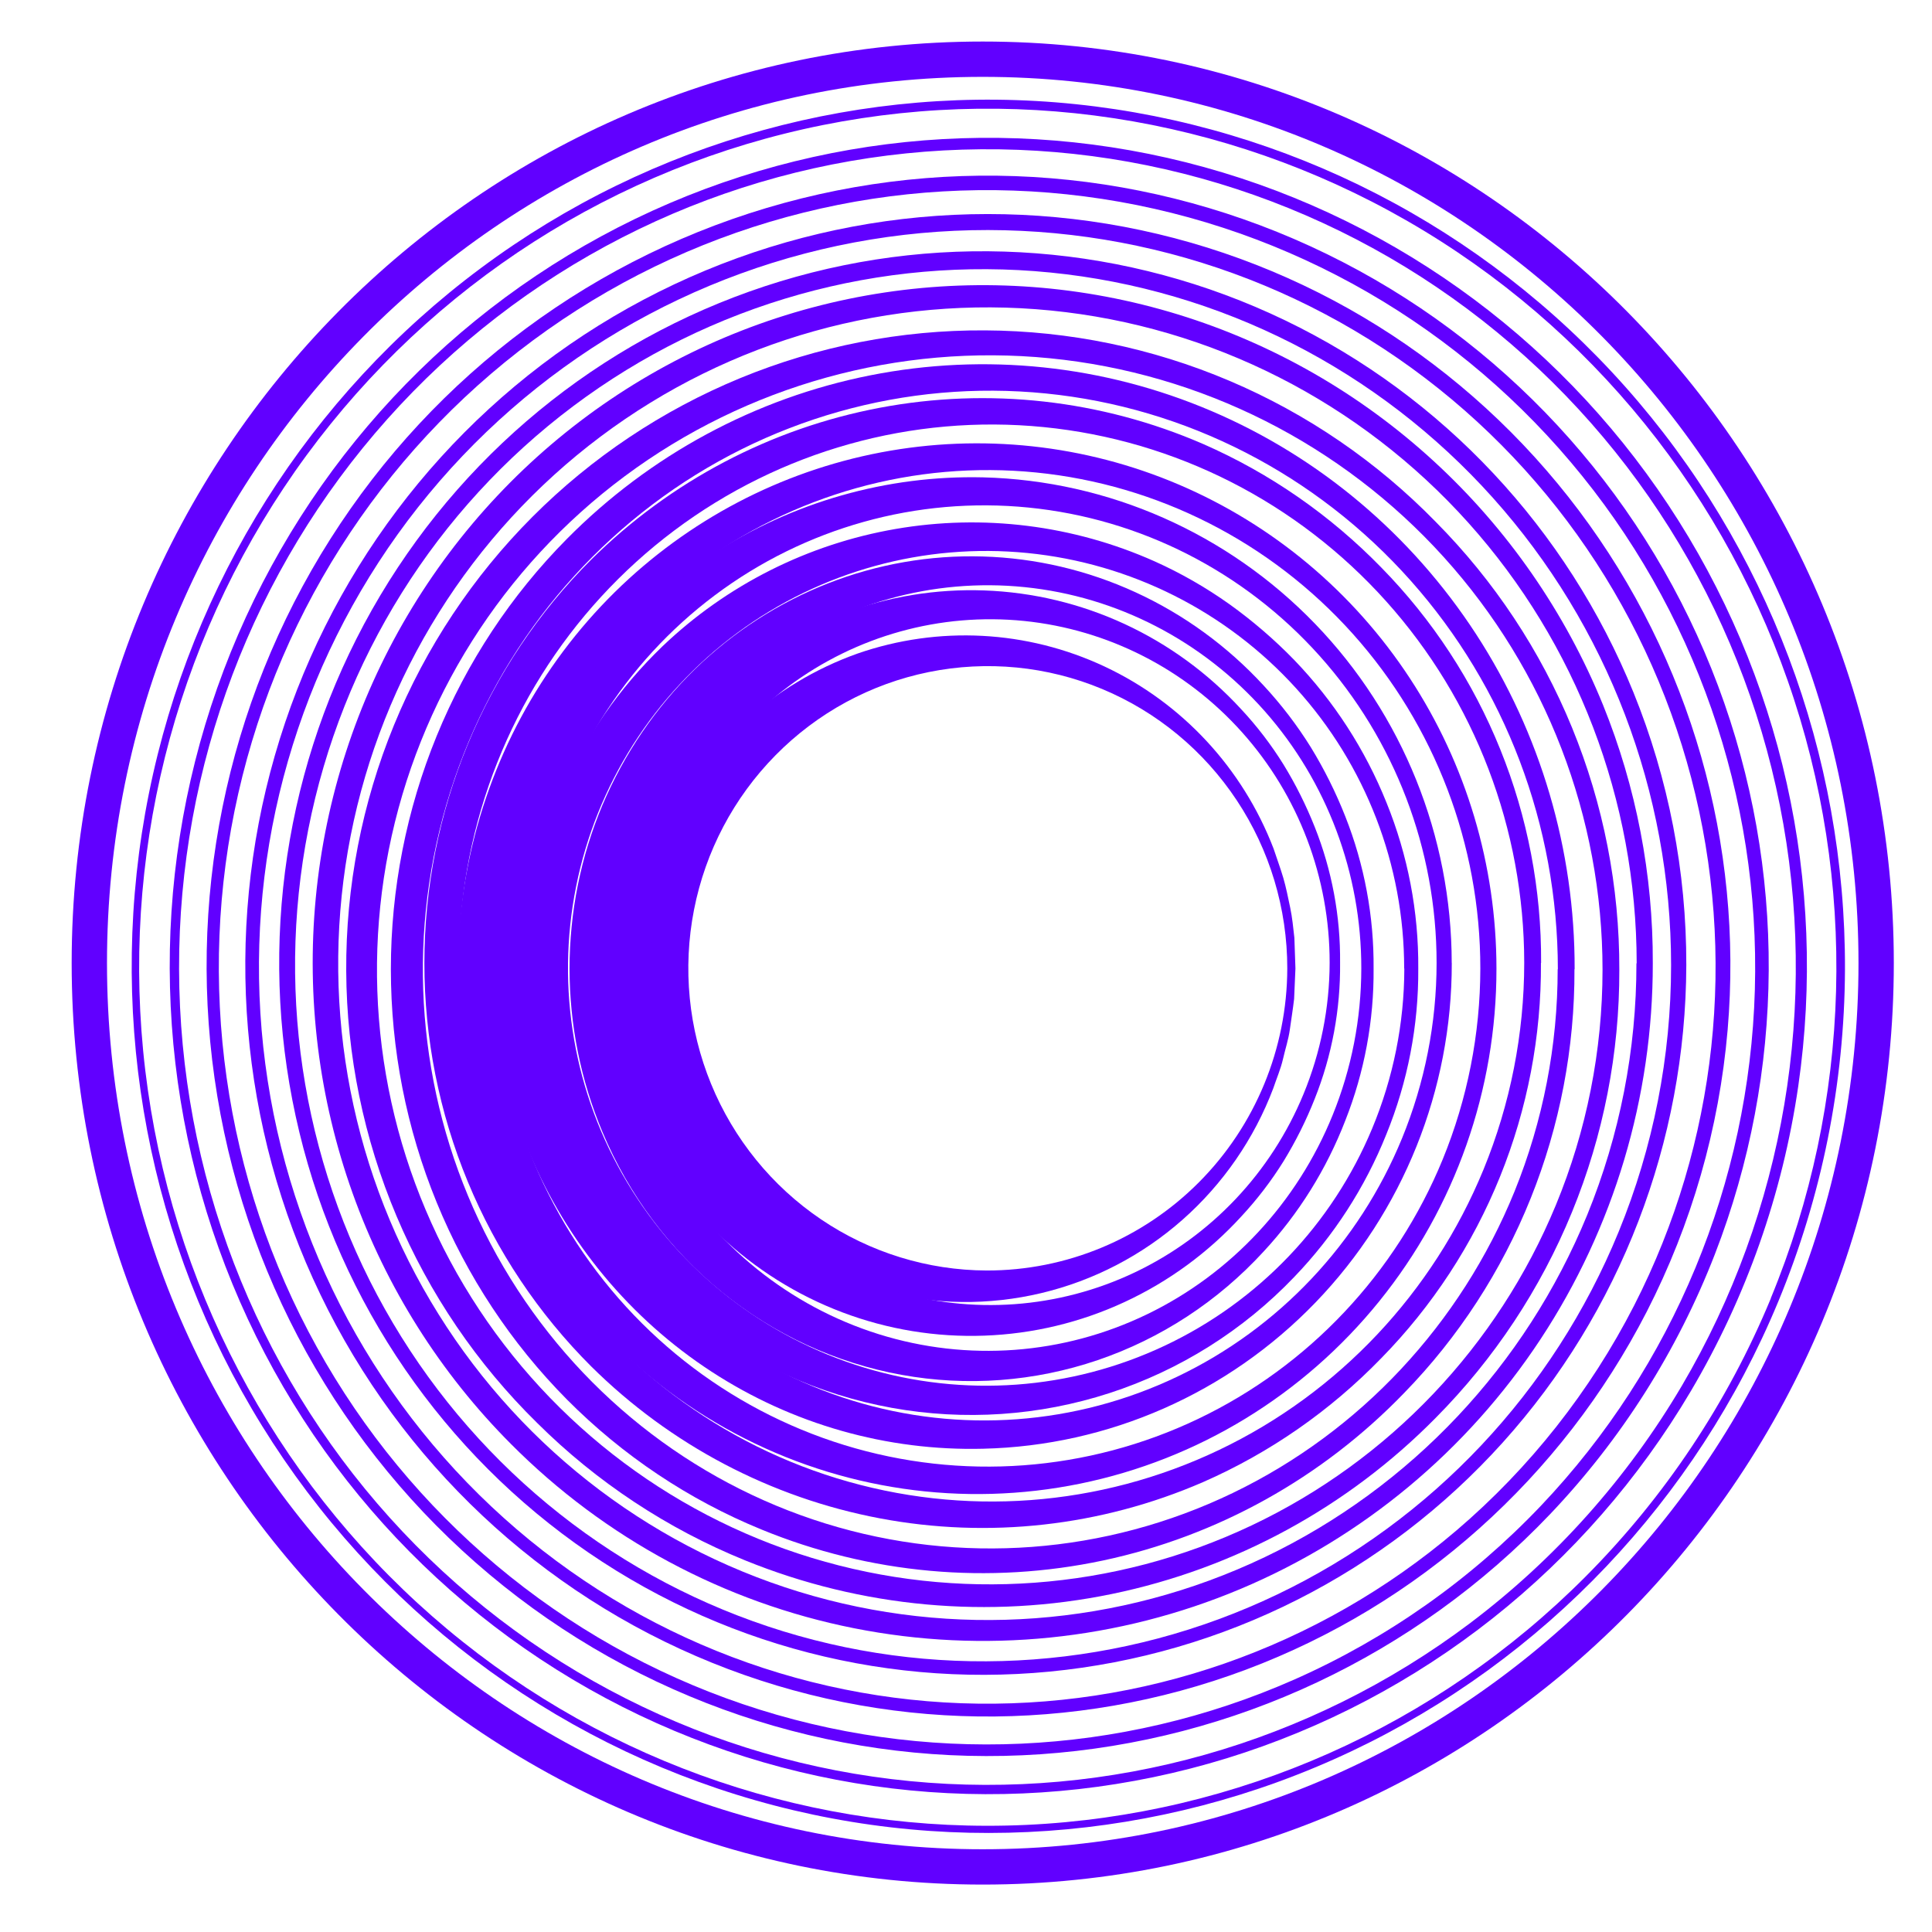 <svg width="64" height="64" viewBox="0 0 64 64" fill="none" xmlns="http://www.w3.org/2000/svg">
<g clip-path="url(#clip0_10_77)">
<path d="M42.913 32.081L42.869 33.092C42.83 33.428 42.775 33.761 42.729 34.097C42.683 34.432 42.575 34.755 42.5 35.085C42.424 35.415 42.287 35.728 42.18 36.049C41.545 37.727 40.512 39.223 39.172 40.406C37.832 41.589 36.225 42.424 34.492 42.836C32.759 43.249 30.952 43.227 29.229 42.773C27.506 42.319 25.919 41.447 24.608 40.232C23.497 39.198 22.61 37.943 22.005 36.545C21.399 35.136 21.086 33.617 21.086 32.081L21.151 30.935C21.198 30.564 21.265 30.177 21.323 29.801C21.382 29.424 21.518 29.059 21.615 28.689C21.713 28.318 21.882 27.971 22.018 27.616C22.625 26.22 23.512 24.966 24.622 23.933C25.721 22.924 27.01 22.146 28.412 21.648C31.09 20.72 34.021 20.874 36.59 22.079C39.158 23.284 41.164 25.446 42.188 28.11C42.294 28.433 42.413 28.75 42.509 29.074C42.604 29.399 42.669 29.734 42.739 30.064C42.808 30.394 42.84 30.731 42.878 31.067L42.913 32.081ZM42.643 32.081C42.644 30.098 42.062 28.159 40.969 26.511C39.877 24.863 38.324 23.579 36.508 22.823C34.691 22.066 32.693 21.872 30.767 22.263C28.84 22.654 27.073 23.614 25.688 25.021C24.308 26.421 23.369 28.201 22.99 30.138C22.61 32.074 22.807 34.081 23.555 35.905C24.303 37.729 25.569 39.29 27.194 40.39C28.819 41.49 30.729 42.08 32.686 42.087C35.321 42.091 37.851 41.04 39.718 39.163C41.585 37.286 42.637 34.738 42.643 32.079V32.081Z" fill="#6100FF"/>
<path d="M44.392 31.892C44.408 33.435 44.123 34.966 43.553 36.397C43.27 37.114 42.925 37.805 42.523 38.462C42.114 39.12 41.642 39.736 41.115 40.302C40.025 41.493 38.712 42.455 37.252 43.132C35.793 43.809 34.215 44.187 32.61 44.245C31.005 44.304 29.405 44.041 27.901 43.472C26.397 42.903 25.019 42.039 23.847 40.929C23.245 40.352 22.699 39.716 22.218 39.032C21.731 38.346 21.32 37.608 20.992 36.831C20.322 35.274 19.977 33.594 19.977 31.896C19.977 30.198 20.322 28.519 20.992 26.962C21.663 25.416 22.634 24.023 23.849 22.865C25.022 21.759 26.4 20.898 27.903 20.331C29.407 19.763 31.006 19.501 32.609 19.559C34.213 19.617 35.79 19.995 37.249 20.669C38.708 21.344 40.021 22.302 41.113 23.491C41.64 24.055 42.111 24.671 42.519 25.328C42.922 25.985 43.267 26.677 43.552 27.394C44.121 28.823 44.407 30.352 44.392 31.892ZM44.046 31.892C44.05 29.073 43.017 26.352 41.146 24.259C39.276 22.167 36.701 20.852 33.924 20.57C31.147 20.289 28.365 21.061 26.12 22.737C23.875 24.412 22.328 26.871 21.778 29.636C21.228 32.4 21.716 35.273 23.146 37.694C24.577 40.115 26.848 41.913 29.517 42.736C32.186 43.56 35.064 43.351 37.589 42.151C40.115 40.95 42.108 38.844 43.181 36.241C43.749 34.863 44.043 33.385 44.046 31.892Z" fill="#6100FF"/>
<path d="M45.502 32.082C45.516 33.807 45.198 35.517 44.566 37.117C43.943 38.729 43.024 40.203 41.858 41.46C40.346 43.108 38.458 44.343 36.364 45.056C34.269 45.769 32.035 45.936 29.862 45.543C27.688 45.149 25.645 44.208 23.916 42.803C22.186 41.398 20.825 39.575 19.956 37.496C19.237 35.786 18.867 33.944 18.867 32.083C18.867 30.221 19.237 28.379 19.956 26.669C20.675 24.972 21.718 23.439 23.025 22.162C24.296 20.929 25.792 19.966 27.426 19.326C29.061 18.686 30.803 18.383 32.552 18.434C34.301 18.485 36.023 18.888 37.62 19.622C39.217 20.355 40.657 21.403 41.858 22.707C42.441 23.335 42.964 24.018 43.419 24.748C43.867 25.479 44.251 26.249 44.566 27.049C45.198 28.647 45.516 30.358 45.502 32.082ZM45.095 32.082C45.099 28.934 43.96 25.898 41.9 23.563C39.839 21.229 37.005 19.762 33.949 19.45C30.892 19.137 27.832 20.001 25.362 21.873C22.893 23.744 21.191 26.49 20.587 29.576C19.984 32.663 20.522 35.869 22.097 38.571C23.672 41.273 26.172 43.278 29.11 44.197C32.048 45.115 35.214 44.881 37.993 43.54C40.772 42.199 42.965 39.847 44.145 36.941C44.771 35.401 45.093 33.75 45.095 32.082Z" fill="#6100FF"/>
<path d="M46.982 32.086C46.994 33.968 46.634 35.835 45.923 37.579C45.22 39.335 44.184 40.938 42.873 42.302C41.183 44.07 39.08 45.392 36.753 46.148C34.425 46.904 31.946 47.072 29.538 46.636C27.13 46.2 24.868 45.174 22.955 43.65C21.042 42.125 19.538 40.151 18.578 37.903C17.792 36.064 17.387 34.086 17.387 32.087C17.387 30.088 17.792 28.109 18.578 26.27C19.366 24.442 20.511 22.788 21.948 21.407C24.077 19.376 26.764 18.024 29.666 17.523C32.568 17.021 35.554 17.394 38.243 18.593C39.115 18.984 39.946 19.46 40.725 20.014C41.496 20.566 42.216 21.186 42.876 21.866C44.188 23.23 45.224 24.832 45.929 26.587C46.638 28.333 46.996 30.202 46.982 32.086ZM46.515 32.086C46.517 28.654 45.24 25.344 42.933 22.799C40.626 20.255 37.454 18.658 34.033 18.319C30.612 17.98 27.187 18.923 24.424 20.965C21.661 23.007 19.758 26.002 19.084 29.368C18.41 32.733 19.014 36.229 20.779 39.174C22.543 42.12 25.342 44.305 28.63 45.304C31.919 46.304 35.463 46.047 38.572 44.583C41.682 43.12 44.135 40.554 45.454 37.385C46.154 35.705 46.516 33.905 46.52 32.086H46.515Z" fill="#6100FF"/>
<path d="M48.092 31.899C48.099 36.101 46.478 40.139 43.577 43.147C40.676 46.155 36.725 47.894 32.571 47.991C29.383 48.072 26.245 47.181 23.565 45.434C20.885 43.687 18.786 41.165 17.542 38.196C16.707 36.204 16.277 34.063 16.277 31.9C16.277 29.737 16.707 27.596 17.542 25.605C18.791 22.639 20.89 20.121 23.569 18.375C26.248 16.63 29.383 15.737 32.569 15.813C36.719 15.919 40.664 17.66 43.564 20.665C46.463 23.669 48.087 27.701 48.09 31.899H48.092ZM47.589 31.899C47.59 28.137 46.207 24.509 43.709 21.721C41.212 18.933 37.778 17.184 34.077 16.814C30.375 16.444 26.669 17.479 23.68 19.719C20.691 21.959 18.633 25.242 17.905 28.932C17.177 32.621 17.832 36.453 19.743 39.681C21.653 42.909 24.682 45.303 28.241 46.398C31.8 47.493 35.634 47.21 38.998 45.604C42.362 43.999 45.016 41.185 46.443 37.711C47.198 35.868 47.588 33.894 47.589 31.899Z" fill="#6100FF"/>
<path d="M49.572 32.081C49.576 36.097 48.205 39.991 45.693 43.102C43.181 46.212 39.682 48.348 35.79 49.146C31.898 49.944 27.853 49.355 24.341 47.48C20.83 45.605 18.068 42.558 16.525 38.857C15.177 35.631 14.823 32.069 15.508 28.636C16.194 25.203 17.887 22.059 20.367 19.614C22.792 17.229 25.857 15.619 29.181 14.986C32.505 14.354 35.94 14.725 39.056 16.055C42.172 17.386 44.831 19.615 46.701 22.465C48.572 25.316 49.57 28.66 49.572 32.081ZM49.038 32.081C49.039 27.984 47.533 24.033 44.813 20.996C42.094 17.96 38.355 16.055 34.324 15.652C30.292 15.249 26.257 16.377 23.003 18.816C19.748 21.256 17.507 24.832 16.714 28.85C15.922 32.868 16.636 37.041 18.716 40.556C20.797 44.071 24.096 46.678 27.971 47.87C31.847 49.062 36.023 48.753 39.686 47.004C43.349 45.255 46.238 42.191 47.791 38.407C48.612 36.401 49.035 34.252 49.038 32.081Z" fill="#6100FF"/>
<path d="M51.046 31.895C51.06 34.322 50.6 36.728 49.692 38.975C48.785 41.222 47.448 43.266 45.758 44.99C44.068 46.734 42.06 48.13 39.845 49.1C36.473 50.562 32.747 50.979 29.14 50.296C25.533 49.614 22.208 47.863 19.587 45.267C17.835 43.52 16.445 41.439 15.496 39.145C14.546 36.85 14.058 34.388 14.058 31.901C14.058 29.414 14.546 26.952 15.496 24.657C16.445 22.363 17.835 20.282 19.587 18.535C22.209 15.94 25.535 14.19 29.143 13.508C32.751 12.826 36.478 13.243 39.851 14.706C42.065 15.674 44.072 17.067 45.763 18.806C47.453 20.53 48.79 22.574 49.697 24.821C50.605 27.067 51.065 29.473 51.051 31.9L51.046 31.895ZM50.492 31.895C50.49 27.467 48.86 23.198 45.918 19.918C42.976 16.638 38.933 14.581 34.575 14.148C30.216 13.715 25.855 14.935 22.337 17.573C18.82 20.211 16.398 24.077 15.543 28.419C14.688 32.762 15.462 37.271 17.712 41.069C19.963 44.867 23.53 47.684 27.72 48.97C31.911 50.257 36.425 49.922 40.384 48.031C44.344 46.14 47.466 42.827 49.145 38.737C50.033 36.568 50.491 34.243 50.492 31.895Z" fill="#6100FF"/>
<path d="M52.156 32.108C52.166 34.71 51.673 37.289 50.706 39.696C49.739 42.104 48.316 44.294 46.518 46.14C43.803 48.955 40.331 50.887 36.541 51.693C32.75 52.498 28.811 52.141 25.22 50.665C22.815 49.681 20.627 48.218 18.782 46.362C16.934 44.498 15.466 42.277 14.465 39.83C13.463 37.383 12.948 34.757 12.948 32.105C12.948 29.454 13.463 26.828 14.465 24.381C15.466 21.934 16.934 19.713 18.782 17.849C21.533 15.07 25.03 13.186 28.83 12.433C32.63 11.68 36.563 12.092 40.134 13.617C43.705 15.142 46.753 17.712 48.894 21.002C51.034 24.292 52.171 28.156 52.162 32.105L52.156 32.108ZM51.606 32.108C51.603 27.349 49.866 22.76 46.731 19.235C43.596 15.709 39.288 13.499 34.645 13.034C30.001 12.568 25.354 13.881 21.606 16.717C17.859 19.553 15.279 23.709 14.369 28.378C13.459 33.046 14.283 37.892 16.682 41.975C19.08 46.058 22.881 49.085 27.346 50.468C31.811 51.85 36.62 51.49 40.839 49.456C45.058 47.422 48.384 43.861 50.172 39.465C51.116 37.132 51.601 34.632 51.6 32.108H51.606Z" fill="#6100FF"/>
<path d="M53.642 32.126C53.65 34.879 53.117 37.607 52.074 40.153C51.031 42.7 49.497 45.015 47.561 46.967C44.639 49.931 40.906 51.962 36.835 52.802C32.763 53.643 28.534 53.255 24.682 51.689C22.108 50.644 19.767 49.097 17.794 47.137C15.805 45.185 14.222 42.856 13.136 40.286C12.05 37.716 11.483 34.956 11.469 32.165C11.454 29.374 11.991 26.607 13.049 24.026C14.107 21.444 15.666 19.099 17.634 17.125C19.602 15.152 21.941 13.589 24.515 12.528C27.09 11.467 29.848 10.928 32.631 10.944C35.415 10.959 38.167 11.527 40.73 12.616C43.293 13.705 45.615 15.293 47.561 17.288C49.497 19.239 51.031 21.554 52.074 24.1C53.117 26.646 53.65 29.374 53.642 32.126ZM53.086 32.126C53.086 27.073 51.212 22.201 47.828 18.456C44.444 14.712 39.792 12.364 34.778 11.868C29.763 11.373 24.744 12.765 20.696 15.775C16.649 18.785 13.862 23.197 12.878 28.153C11.895 33.109 12.784 38.255 15.374 42.589C17.964 46.924 22.069 50.138 26.89 51.606C31.712 53.074 36.906 52.691 41.462 50.531C46.017 48.372 49.609 44.59 51.539 39.922C52.56 37.451 53.085 34.802 53.086 32.126Z" fill="#6100FF"/>
<path d="M54.751 31.911C54.755 36.343 53.461 40.677 51.03 44.366C48.599 48.054 45.142 50.932 41.094 52.636C37.047 54.339 32.591 54.792 28.289 53.937C23.987 53.082 20.032 50.958 16.924 47.832C14.589 45.49 12.798 42.653 11.68 39.525C10.562 36.397 10.146 33.057 10.46 29.747C10.775 26.437 11.814 23.238 13.501 20.383C15.188 17.528 17.481 15.088 20.215 13.238C22.949 11.389 26.055 10.176 29.309 9.689C32.564 9.201 35.884 9.451 39.031 10.419C42.178 11.387 45.074 13.05 47.507 15.288C49.941 17.525 51.852 20.282 53.104 23.357C54.202 26.072 54.762 28.978 54.751 31.911ZM54.217 31.911C54.214 26.515 52.225 21.312 48.639 17.315C45.052 13.318 40.123 10.813 34.81 10.286C29.497 9.759 24.18 11.248 19.893 14.464C15.607 17.68 12.656 22.393 11.616 27.686C10.575 32.98 11.519 38.475 14.264 43.103C17.009 47.732 21.359 51.163 26.467 52.729C31.576 54.296 37.078 53.886 41.904 51.579C46.73 49.272 50.535 45.233 52.578 40.247C53.657 37.603 54.211 34.771 54.209 31.911H54.217Z" fill="#6100FF"/>
<path d="M55.861 31.971C55.844 37.824 53.676 43.462 49.779 47.787C45.881 52.113 40.533 54.817 34.773 55.374C29.014 55.931 23.256 54.301 18.619 50.802C13.982 47.302 10.797 42.182 9.684 36.438C8.571 30.695 9.609 24.738 12.597 19.725C15.585 14.713 20.308 11.005 25.849 9.32C31.39 7.636 37.352 8.097 42.575 10.614C47.799 13.13 51.91 17.522 54.11 22.936C55.273 25.802 55.868 28.872 55.861 31.971ZM55.357 31.971C55.356 26.247 53.251 20.729 49.451 16.488C45.651 12.248 40.428 9.589 34.798 9.028C29.168 8.467 23.532 10.046 18.988 13.455C14.444 16.865 11.316 21.863 10.212 27.477C9.109 33.091 10.108 38.919 13.017 43.829C15.925 48.738 20.535 52.378 25.948 54.04C31.362 55.702 37.194 55.267 42.308 52.82C47.423 50.374 51.455 46.09 53.621 40.802C54.767 38.002 55.357 35.002 55.357 31.971Z" fill="#6100FF"/>
<path d="M54.548 43.456C51.731 48.937 47.001 53.162 41.276 55.309C35.551 57.457 29.241 57.374 23.574 55.076C17.906 52.778 13.286 48.43 10.611 42.877C7.937 37.324 7.399 30.963 9.103 25.032C10.807 19.1 14.631 14.021 19.83 10.783C25.03 7.546 31.235 6.38 37.237 7.513C43.239 8.647 48.61 11.998 52.305 16.916C56 21.833 57.756 27.965 57.23 34.119C56.949 37.379 56.038 40.552 54.548 43.456ZM54.136 43.24C56.886 37.858 57.56 31.634 56.026 25.777C54.492 19.921 50.86 14.851 45.836 11.553C40.812 8.255 34.756 6.966 28.844 7.935C22.933 8.905 17.589 12.064 13.852 16.798C10.115 21.533 8.252 27.504 8.625 33.551C8.999 39.598 11.582 45.288 15.872 49.516C20.162 53.743 25.853 56.204 31.838 56.422C37.823 56.639 43.674 54.597 48.253 50.693C50.678 48.623 52.677 46.09 54.136 43.24Z" fill="#6100FF"/>
<path d="M51.347 50.161C46.889 54.84 40.872 57.674 34.464 58.112C28.055 58.551 21.715 56.562 16.676 52.534C11.637 48.505 8.259 42.724 7.199 36.315C6.139 29.907 7.472 23.328 10.941 17.859C14.409 12.39 19.764 8.422 25.964 6.726C32.164 5.03 38.766 5.727 44.486 8.683C50.206 11.638 54.635 16.64 56.912 22.716C59.188 28.792 59.15 35.508 56.804 41.557C55.56 44.759 53.706 47.683 51.347 50.161ZM51.051 49.874C55.426 45.264 57.95 39.173 58.132 32.786C58.314 26.398 56.142 20.17 52.037 15.313C47.932 10.456 42.189 7.317 35.923 6.506C29.658 5.696 23.318 7.271 18.138 10.927C12.957 14.583 9.305 20.058 7.893 26.287C6.481 32.515 7.409 39.053 10.497 44.627C13.584 50.202 18.611 54.416 24.599 56.449C30.588 58.482 37.109 58.19 42.896 55.628C45.961 54.269 48.732 52.314 51.051 49.874Z" fill="#6100FF"/>
<path d="M56.014 46.078C52.56 51.923 47.081 56.259 40.642 58.244C34.203 60.228 27.265 59.719 21.176 56.815C15.088 53.911 10.285 48.821 7.7 42.533C5.116 36.245 4.936 29.209 7.194 22.795C9.453 16.38 13.989 11.044 19.92 7.825C25.852 4.605 32.755 3.733 39.287 5.377C45.818 7.021 51.513 11.064 55.261 16.72C59.01 22.376 60.546 29.24 59.57 35.978C59.052 39.548 57.843 42.98 56.014 46.078ZM55.717 45.899C59.118 40.121 60.274 33.27 58.96 26.678C57.646 20.086 53.955 14.225 48.606 10.233C43.256 6.241 36.631 4.405 30.017 5.081C23.404 5.757 17.276 8.898 12.824 13.892C8.372 18.886 5.916 25.376 5.932 32.101C5.948 38.826 8.436 45.304 12.911 50.276C17.387 55.248 23.53 58.358 30.146 59.002C36.763 59.646 43.38 57.777 48.71 53.76C51.532 51.629 53.913 48.959 55.717 45.899Z" fill="#6100FF"/>
<path d="M58.908 43.114C56.184 49.685 51.141 54.997 44.761 58.016C38.38 61.035 31.118 61.545 24.387 59.447C17.655 57.349 11.935 52.794 8.339 46.666C4.743 40.539 3.528 33.277 4.931 26.294C6.334 19.31 10.253 13.104 15.928 8.882C21.602 4.66 28.626 2.724 35.633 3.451C42.64 4.178 49.13 7.515 53.84 12.813C58.55 18.112 61.143 24.993 61.117 32.12C61.101 35.895 60.35 39.631 58.908 43.114ZM58.659 43.008C61.349 36.494 61.55 29.201 59.22 22.546C56.89 15.892 52.198 10.351 46.054 7.003C39.911 3.655 32.757 2.737 25.982 4.43C19.207 6.122 13.297 10.303 9.401 16.159C5.504 22.016 3.899 29.129 4.899 36.116C5.899 43.103 9.432 49.464 14.81 53.962C20.188 58.459 27.028 60.773 33.999 60.452C40.97 60.131 47.573 57.199 52.526 52.225C55.149 49.59 57.234 46.459 58.662 43.01L58.659 43.008Z" fill="#6100FF"/>
<path d="M32.555 61.844C48.9 61.844 62.15 48.439 62.15 31.902C62.15 15.366 48.9 1.961 32.555 1.961C16.21 1.961 2.959 15.366 2.959 31.902C2.959 48.439 16.21 61.844 32.555 61.844Z" stroke="#6100FF" stroke-width="1.17" stroke-miterlimit="10"/>
</g>
<defs>
<clipPath id="clip0_10_77">
<rect width="64" height="64" fill="white"/>
</clipPath>
</defs>
</svg>
